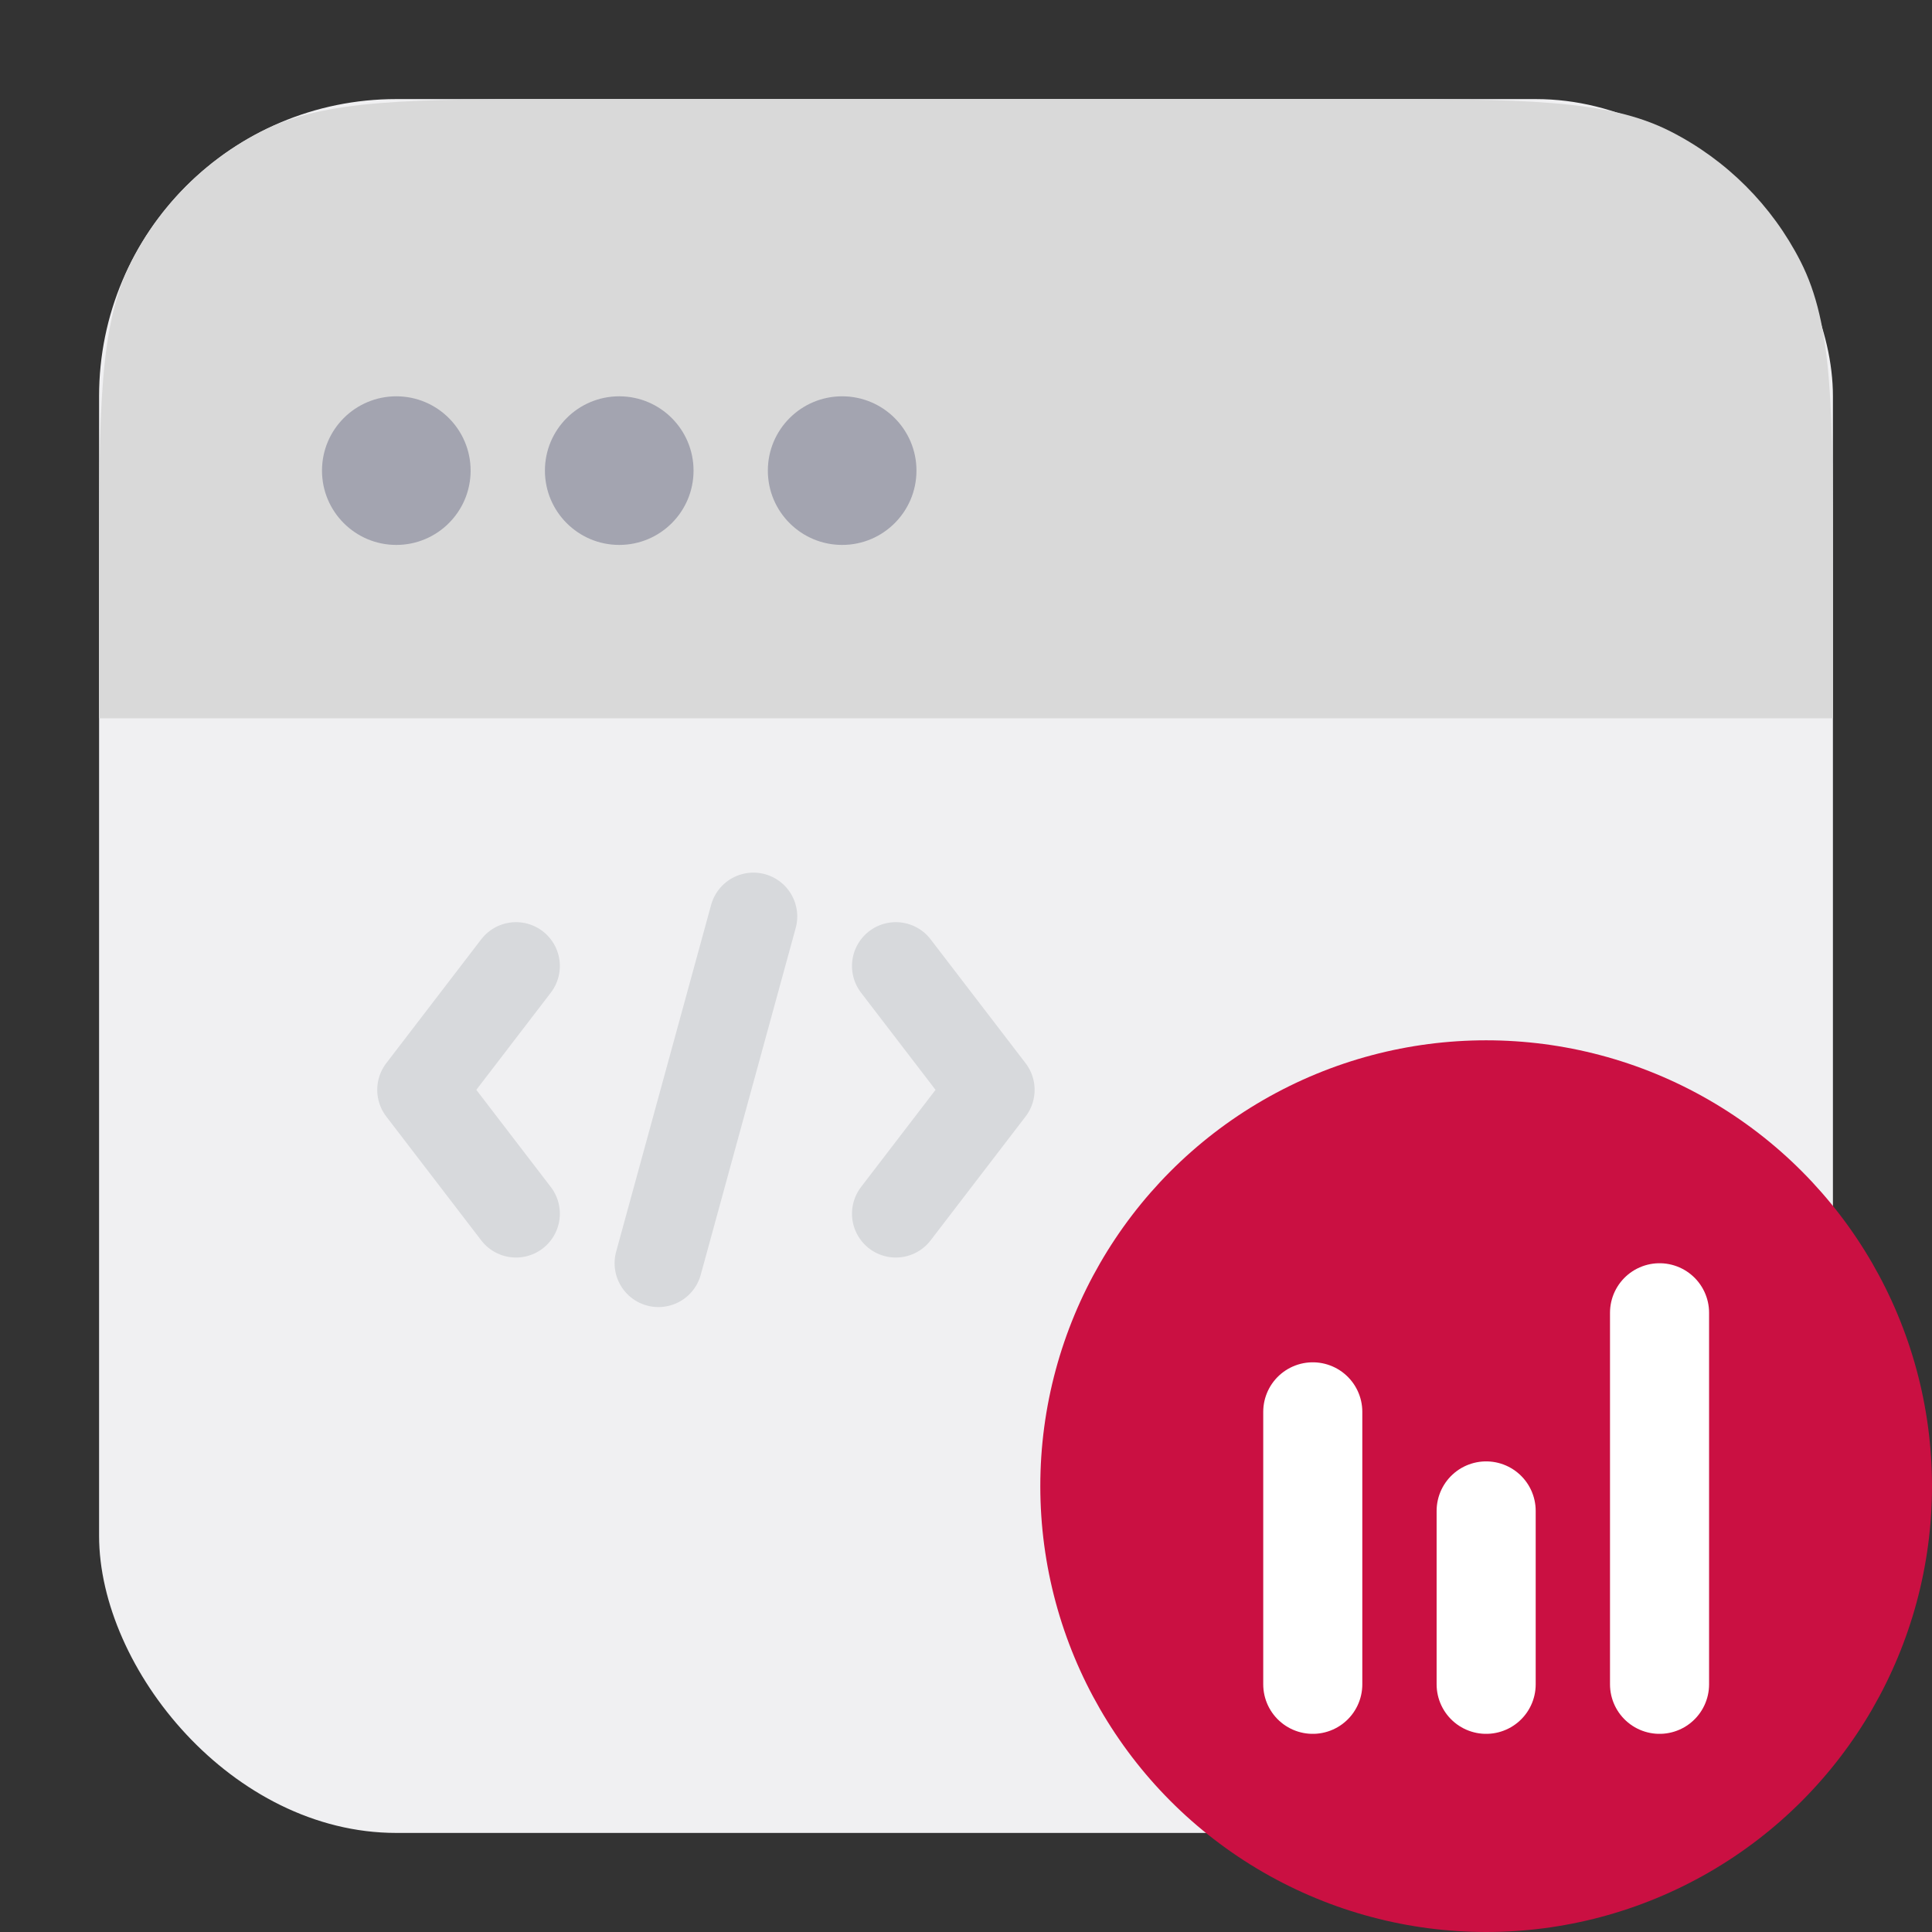<svg width="78" height="78" viewBox="0 0 78 78" fill="none" xmlns="http://www.w3.org/2000/svg">
<rect x="0" y="0" width="78" height="78" fill="#333333" stroke="none"/>
<rect x="4" y="4" width="70" height="70" rx="12" fill="#F0F0F2"/>
<path d="M36.167 39L40 44L36.167 49M20.833 39L17 44L20.833 49M30.417 37L26.583 51" stroke="#D7D9DC" stroke-width="3.54" stroke-linecap="round" stroke-linejoin="round"/>
<path d="M4 23.2C4 16.479 4 13.119 5.308 10.552C6.458 8.294 8.294 6.458 10.552 5.308C13.119 4 16.479 4 23.2 4H54.8C61.521 4 64.881 4 67.448 5.308C69.706 6.458 71.542 8.294 72.692 10.552C74 13.119 74 16.479 74 23.2V29H4V23.2Z" fill="#D9D9D9"/>
<circle cx="16" cy="19" r="3" fill="#A3A4B0"/>
<circle cx="25" cy="19" r="3" fill="#A3A4B0"/>
<circle cx="34" cy="19" r="3" fill="#A3A4B0"/>
<circle cx="60" cy="60" r="18" fill="#CA1042"/>
<path d="M53 68V57" stroke="white" stroke-width="4" stroke-linecap="round"/>
<path d="M67 68V53" stroke="white" stroke-width="4" stroke-linecap="round"/>
<path d="M60 68V61" stroke="white" stroke-width="4" stroke-linecap="round"/>
</svg>
